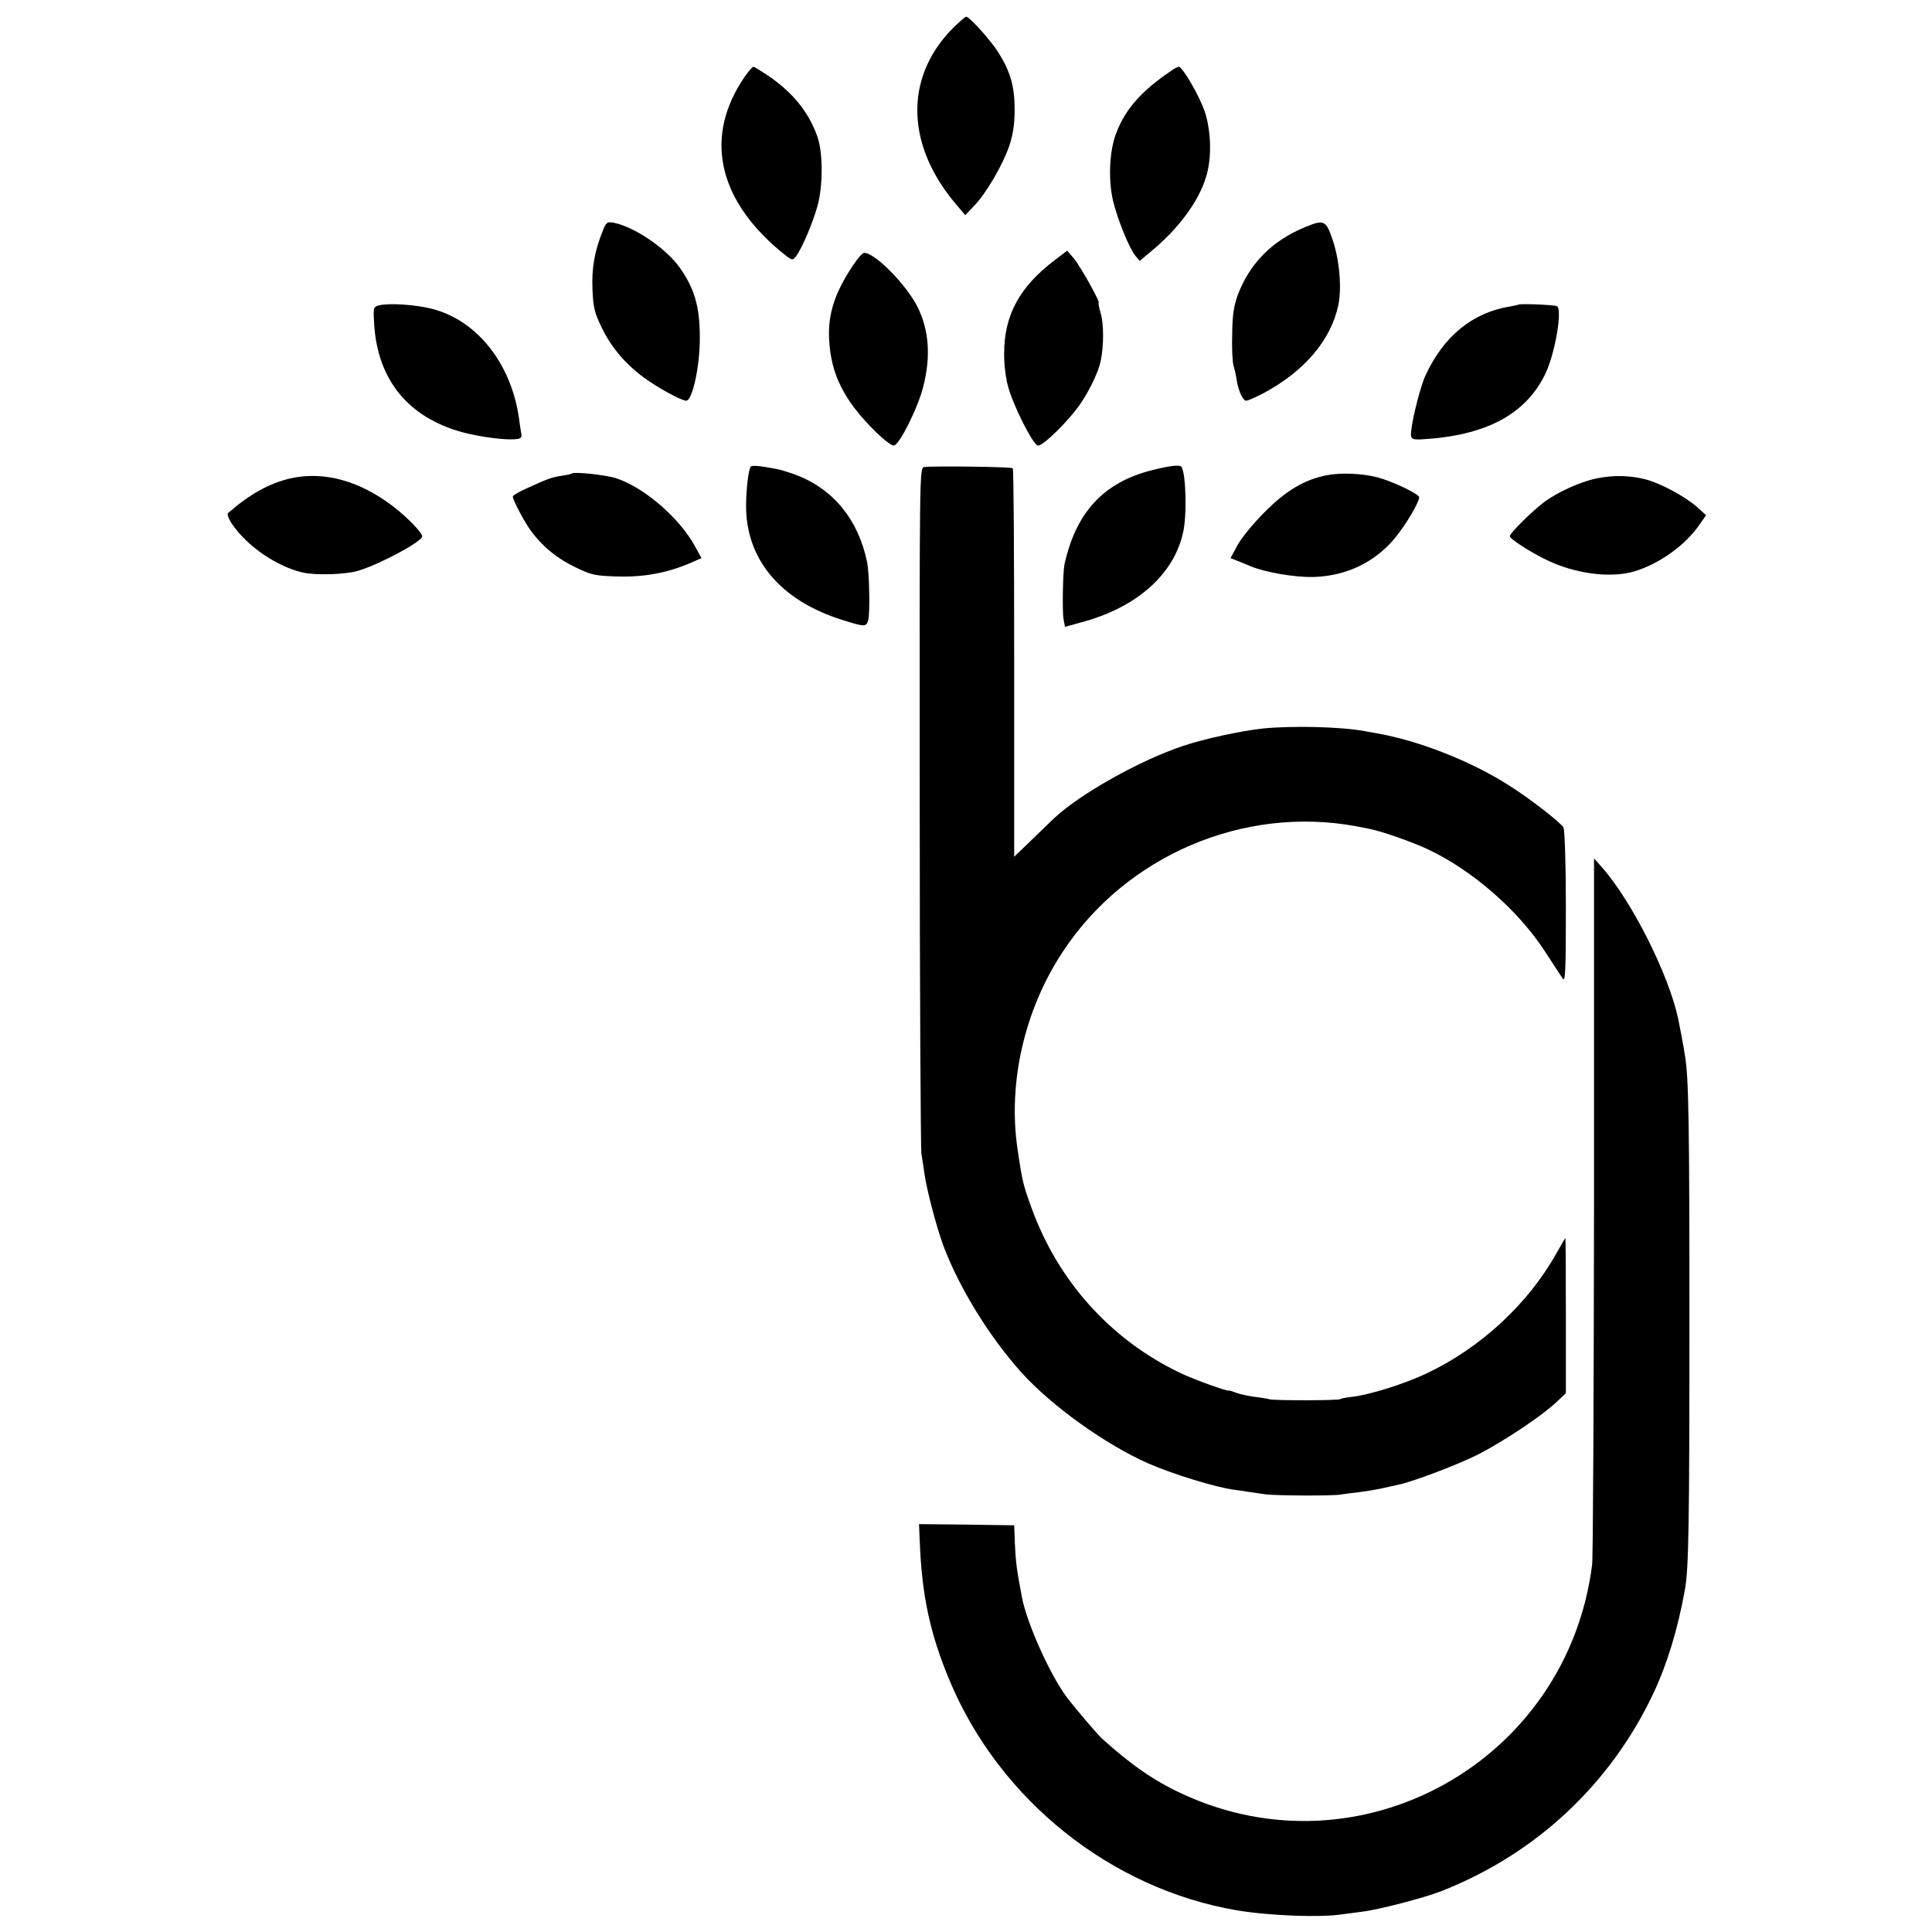 <?xml version="1.0" standalone="no"?>
<!DOCTYPE svg PUBLIC "-//W3C//DTD SVG 20010904//EN"
 "http://www.w3.org/TR/2001/REC-SVG-20010904/DTD/svg10.dtd">
<svg version="1.0" xmlns="http://www.w3.org/2000/svg"
 width="810pt" height="810pt" viewBox="0 0 810 810"
 preserveAspectRatio="xMidYMid meet">
<g transform="translate(0,810) scale(0.1,-0.1)"
fill="#000000" stroke="none">
<path d="M3993 7980 c-205 -209 -195 -497 25 -748 l29 -34 37 39 c50 51 121
173 148 253 15 46 22 89 22 150 0 97 -18 160 -67 238 -32 52 -123 152 -136
152 -5 0 -30 -23 -58 -50z"/>
<path d="M3122 7778 c-169 -246 -116 -507 146 -728 53 -44 54 -44 69 -25 25
33 69 136 90 210 24 86 24 227 -1 295 -37 101 -99 178 -200 249 -33 22 -63 41
-67 41 -5 0 -21 -19 -37 -42z"/>
<path d="M4910 7803 c-122 -82 -193 -161 -230 -261 -29 -73 -34 -194 -14 -282
18 -76 68 -201 94 -232 l18 -22 43 36 c118 96 205 213 236 318 24 78 21 190
-6 272 -22 65 -93 188 -109 188 -4 0 -19 -7 -32 -17z"/>
<path d="M2527 7132 c-34 -84 -47 -158 -43 -245 3 -74 8 -97 38 -159 40 -83
98 -152 175 -209 57 -43 160 -99 180 -99 26 0 58 147 57 265 0 127 -21 202
-82 290 -57 82 -190 173 -278 191 -29 5 -32 3 -47 -34z"/>
<path d="M5470 7147 c-136 -56 -230 -151 -280 -282 -17 -47 -23 -83 -24 -165
-2 -58 1 -118 6 -135 5 -16 11 -43 13 -60 8 -46 26 -85 40 -85 7 0 38 14 71
31 173 92 284 223 315 370 15 71 5 189 -24 274 -28 82 -36 86 -117 52z"/>
<path d="M4423 7010 c-148 -111 -213 -232 -213 -390 -1 -41 6 -102 15 -135 19
-78 105 -249 126 -253 21 -4 136 110 182 180 38 57 74 133 82 176 13 63 13
155 0 197 -7 25 -11 45 -9 45 10 0 -78 156 -104 187 l-28 32 -51 -39z"/>
<path d="M3576 6987 c-76 -114 -105 -203 -100 -307 7 -150 63 -261 198 -393
33 -32 66 -57 74 -55 24 5 101 159 123 248 32 125 24 236 -24 333 -46 92 -178
227 -224 227 -7 0 -28 -24 -47 -53z"/>
<path d="M1590 6820 c-24 -6 -25 -9 -22 -66 10 -232 130 -391 346 -459 61 -20
169 -37 226 -37 39 0 49 4 46 20 -2 9 -6 40 -10 67 -32 230 -176 412 -364 460
-68 18 -181 25 -222 15z"/>
<path d="M6367 6823 c-2 -1 -18 -5 -37 -8 -157 -26 -277 -124 -353 -288 -20
-41 -53 -170 -60 -229 -5 -38 0 -42 43 -40 270 15 438 105 520 277 40 85 71
267 48 281 -9 6 -156 12 -161 7z"/>
<path d="M3147 6143 c-9 -14 -18 -89 -19 -155 -4 -229 141 -405 403 -487 95
-30 101 -30 109 -1 8 29 5 200 -5 245 -37 176 -140 303 -295 363 -30 11 -68
23 -85 26 -74 14 -104 16 -108 9z"/>
<path d="M3875 6142 c-20 -3 -20 -8 -19 -1420 0 -779 4 -1436 7 -1459 4 -24
10 -62 13 -85 9 -65 51 -226 80 -303 67 -177 193 -381 328 -531 127 -140 351
-300 529 -379 103 -45 284 -101 362 -111 11 -1 36 -5 55 -8 19 -3 53 -8 75
-11 50 -6 281 -7 315 -1 14 2 49 7 78 10 30 4 75 11 100 17 26 6 54 12 63 14
61 12 250 84 334 126 109 56 267 161 330 220 l40 38 0 326 c0 179 -1 325 -2
325 0 0 -18 -29 -38 -65 -119 -213 -320 -398 -546 -504 -91 -43 -237 -89 -309
-97 -24 -3 -48 -7 -51 -10 -10 -6 -268 -6 -294 -1 -11 3 -41 8 -68 11 -26 4
-60 11 -75 17 -15 6 -28 10 -30 9 -7 -4 -145 46 -202 73 -292 139 -513 384
-625 692 -35 97 -39 111 -59 248 -41 277 29 584 190 827 265 403 758 613 1229
526 17 -3 42 -8 56 -11 49 -9 178 -54 246 -86 187 -88 380 -257 491 -429 34
-52 67 -103 74 -113 11 -16 13 37 13 300 0 188 -5 324 -10 334 -15 23 -140
120 -225 174 -160 103 -381 190 -560 221 -14 2 -36 7 -50 9 -97 18 -300 23
-423 11 -94 -10 -250 -44 -336 -73 -181 -60 -432 -201 -541 -303 -3 -3 -42
-40 -87 -84 l-81 -78 0 811 c0 447 -2 815 -6 818 -6 6 -334 10 -371 5z"/>
<path d="M4827 6128 c-200 -51 -315 -175 -364 -393 -7 -34 -10 -198 -4 -231
l6 -32 65 18 c233 61 391 200 430 377 17 72 12 245 -6 275 -7 11 -48 6 -127
-14z"/>
<path d="M2398 6115 c-2 -2 -19 -6 -39 -9 -45 -7 -58 -11 -141 -49 -38 -16
-68 -34 -68 -39 0 -15 51 -111 79 -148 49 -64 106 -111 181 -147 70 -34 82
-37 180 -40 111 -3 208 15 305 57 l46 20 -28 51 c-65 118 -211 244 -327 283
-43 15 -179 29 -188 21z"/>
<path d="M5565 6108 c-95 -18 -173 -64 -265 -157 -47 -47 -98 -110 -113 -139
l-28 -52 23 -9 c13 -5 40 -16 61 -25 63 -26 186 -47 264 -45 137 4 257 61 342
164 45 55 101 149 101 170 0 14 -114 68 -176 84 -60 16 -152 20 -209 9z"/>
<path d="M1216 6094 c-88 -21 -168 -65 -260 -145 -5 -5 3 -26 19 -49 64 -92
186 -175 293 -200 56 -13 184 -9 237 8 93 29 265 122 265 143 0 16 -61 79
-122 126 -141 108 -291 149 -432 117z"/>
<path d="M6693 6094 c-69 -14 -169 -60 -223 -102 -54 -42 -140 -128 -140 -140
0 -13 110 -82 179 -111 117 -50 252 -64 345 -36 102 31 212 109 270 194 l29
41 -39 35 c-47 42 -152 99 -214 115 -65 17 -136 19 -207 4z"/>
<path d="M6683 3048 c-1 -799 -4 -1478 -8 -1508 -104 -825 -971 -1309 -1720
-960 -117 54 -213 121 -336 232 -20 19 -115 130 -147 173 -70 94 -166 308
-187 416 -23 122 -26 145 -30 226 l-3 78 -200 3 -199 2 3 -72 c9 -230 44 -391
127 -588 210 -498 675 -869 1202 -959 136 -23 352 -31 441 -17 16 2 54 7 84
11 68 8 261 58 332 86 396 155 710 448 890 830 57 121 102 267 132 434 16 86
19 279 19 1125 0 834 -3 1024 -19 1116 -6 39 -22 124 -28 152 -40 187 -193
491 -319 635 l-34 38 0 -1453z"/>
</g>
</svg>
